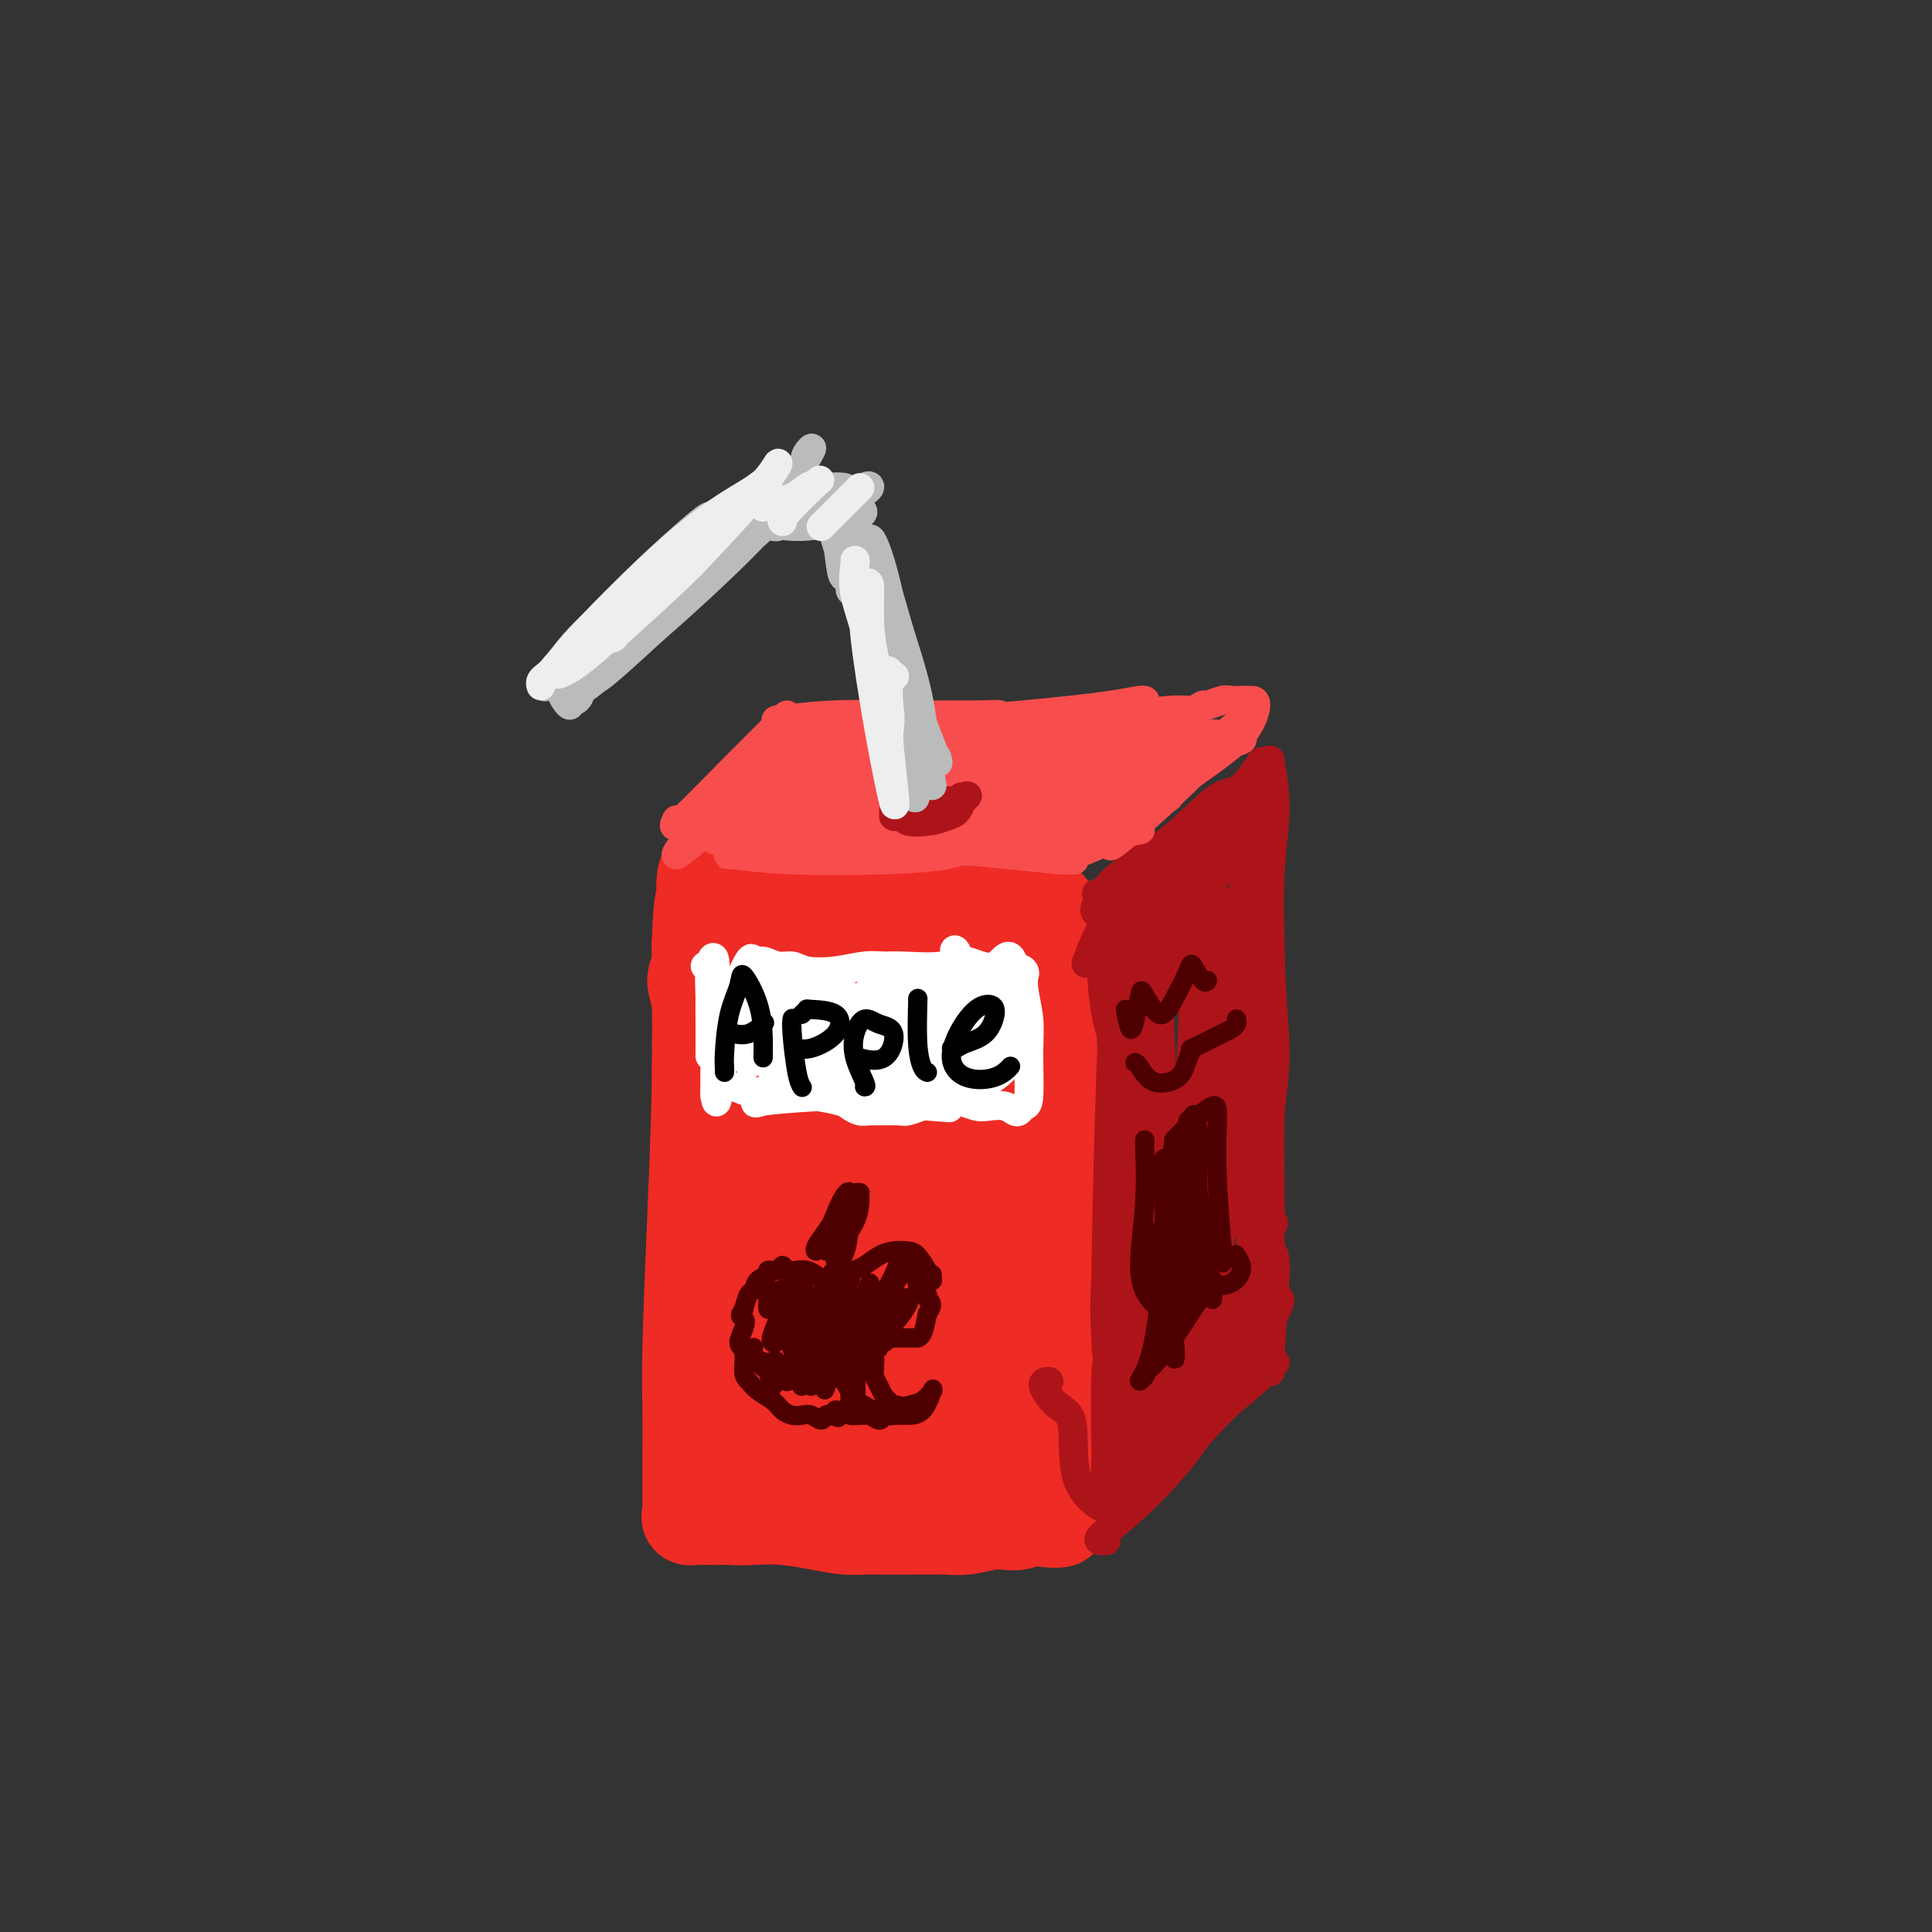 <svg viewBox='0 0 400 400' version='1.1' xmlns='http://www.w3.org/2000/svg' xmlns:xlink='http://www.w3.org/1999/xlink'><rect x="0" y="0" width="400" height="400" fill="#333333" stroke="none"/><g fill='none' stroke='rgb(238,43,36)' stroke-width='20' stroke-linecap='round' stroke-linejoin='round'><path d='M217,188c-0.010,0.038 -0.019,0.075 0,1c0.019,0.925 0.068,2.737 0,6c-0.068,3.263 -0.253,7.975 0,17c0.253,9.025 0.945,22.361 1,33c0.055,10.639 -0.525,18.582 -1,26c-0.475,7.418 -0.845,14.313 -1,19c-0.155,4.687 -0.096,7.168 0,9c0.096,1.832 0.227,3.014 0,4c-0.227,0.986 -0.814,1.774 -1,2c-0.186,0.226 0.027,-0.111 0,0c-0.027,0.111 -0.294,0.669 0,1c0.294,0.331 1.148,0.434 0,0c-1.148,-0.434 -4.297,-1.405 -8,-2c-3.703,-0.595 -7.958,-0.814 -12,-1c-4.042,-0.186 -7.869,-0.339 -12,0c-4.131,0.339 -8.565,1.169 -13,2'/><path d='M170,305c-5.824,0.502 -7.884,0.758 -9,1c-1.116,0.242 -1.289,0.472 -2,1c-0.711,0.528 -1.960,1.356 -3,2c-1.040,0.644 -1.872,1.105 -3,1c-1.128,-0.105 -2.551,-0.775 -3,-1c-0.449,-0.225 0.076,-0.004 0,0c-0.076,0.004 -0.754,-0.208 -1,0c-0.246,0.208 -0.059,0.837 0,1c0.059,0.163 -0.009,-0.140 0,0c0.009,0.140 0.093,0.723 0,1c-0.093,0.277 -0.365,0.250 0,-1c0.365,-1.250 1.368,-3.721 2,-7c0.632,-3.279 0.895,-7.365 1,-13c0.105,-5.635 0.053,-12.817 0,-20'/><path d='M152,270c-0.204,-9.289 -1.715,-13.013 -3,-18c-1.285,-4.987 -2.343,-11.239 -3,-16c-0.657,-4.761 -0.913,-8.031 -1,-11c-0.087,-2.969 -0.005,-5.638 0,-7c0.005,-1.362 -0.065,-1.419 0,-3c0.065,-1.581 0.266,-4.687 0,-7c-0.266,-2.313 -0.999,-3.834 -1,-5c-0.001,-1.166 0.731,-1.976 1,-3c0.269,-1.024 0.076,-2.263 0,-3c-0.076,-0.737 -0.034,-0.974 0,-1c0.034,-0.026 0.062,0.158 0,0c-0.062,-0.158 -0.213,-0.658 0,-1c0.213,-0.342 0.789,-0.525 1,-1c0.211,-0.475 0.057,-1.243 0,-2c-0.057,-0.757 -0.016,-1.502 0,-2c0.016,-0.498 0.008,-0.749 0,-1'/><path d='M146,189c-0.084,-5.599 -0.793,-1.597 -1,5c-0.207,6.597 0.088,15.788 0,26c-0.088,10.212 -0.560,21.444 -1,32c-0.440,10.556 -0.850,20.435 -1,27c-0.150,6.565 -0.040,9.818 0,13c0.040,3.182 0.011,6.295 0,8c-0.011,1.705 -0.003,2.002 0,3c0.003,0.998 0.001,2.697 0,4c-0.001,1.303 0.000,2.209 0,3c-0.000,0.791 -0.002,1.466 0,2c0.002,0.534 0.008,0.928 0,1c-0.008,0.072 -0.030,-0.177 0,0c0.030,0.177 0.111,0.779 0,1c-0.111,0.221 -0.415,0.059 0,0c0.415,-0.059 1.547,-0.017 3,0c1.453,0.017 3.226,0.008 5,0'/><path d='M151,314c2.097,0.167 3.341,0.083 5,0c1.659,-0.083 3.733,-0.166 6,0c2.267,0.166 4.727,0.580 7,1c2.273,0.420 4.360,0.845 6,1c1.640,0.155 2.833,0.041 4,0c1.167,-0.041 2.309,-0.010 4,0c1.691,0.010 3.930,-0.001 6,0c2.070,0.001 3.971,0.014 5,0c1.029,-0.014 1.185,-0.055 2,0c0.815,0.055 2.288,0.207 4,0c1.712,-0.207 3.664,-0.774 5,-1c1.336,-0.226 2.057,-0.113 3,0c0.943,0.113 2.108,0.226 3,0c0.892,-0.226 1.509,-0.792 2,-1c0.491,-0.208 0.854,-0.060 1,0c0.146,0.060 0.073,0.030 0,0'/><path d='M214,314c10.021,0.339 3.572,1.185 1,0c-2.572,-1.185 -1.267,-4.402 -1,-9c0.267,-4.598 -0.503,-10.578 -1,-21c-0.497,-10.422 -0.721,-25.288 -1,-35c-0.279,-9.712 -0.613,-14.271 -1,-19c-0.387,-4.729 -0.827,-9.628 -1,-12c-0.173,-2.372 -0.080,-2.218 0,-2c0.080,0.218 0.146,0.500 -1,10c-1.146,9.500 -3.504,28.219 -5,41c-1.496,12.781 -2.129,19.626 -3,25c-0.871,5.374 -1.978,9.279 -2,9c-0.022,-0.279 1.041,-4.740 2,-14c0.959,-9.260 1.814,-23.317 3,-38c1.186,-14.683 2.704,-29.992 3,-39c0.296,-9.008 -0.630,-11.717 -1,-13c-0.370,-1.283 -0.185,-1.142 0,-1'/><path d='M206,196c0.692,-16.260 -1.078,-4.410 -3,11c-1.922,15.410 -3.995,34.379 -6,49c-2.005,14.621 -3.942,24.895 -5,32c-1.058,7.105 -1.238,11.040 -1,11c0.238,-0.040 0.895,-4.054 2,-13c1.105,-8.946 2.659,-22.825 3,-39c0.341,-16.175 -0.531,-34.648 -1,-45c-0.469,-10.352 -0.536,-12.585 -1,-12c-0.464,0.585 -1.324,3.986 -2,14c-0.676,10.014 -1.168,26.640 -3,44c-1.832,17.360 -5.005,35.453 -7,45c-1.995,9.547 -2.811,10.547 -3,10c-0.189,-0.547 0.248,-2.641 1,-13c0.752,-10.359 1.818,-28.981 2,-43c0.182,-14.019 -0.519,-23.434 -1,-29c-0.481,-5.566 -0.740,-7.283 -1,-9'/><path d='M180,209c0.371,-13.624 0.798,-0.683 0,16c-0.798,16.683 -2.820,37.108 -4,50c-1.180,12.892 -1.517,18.251 -2,22c-0.483,3.749 -1.112,5.888 -1,1c0.112,-4.888 0.966,-16.801 1,-35c0.034,-18.199 -0.750,-42.683 -2,-55c-1.250,-12.317 -2.966,-12.468 -4,-13c-1.034,-0.532 -1.388,-1.446 -2,10c-0.612,11.446 -1.484,35.253 -2,51c-0.516,15.747 -0.676,23.434 -1,30c-0.324,6.566 -0.811,12.011 -1,14c-0.189,1.989 -0.078,0.522 0,-5c0.078,-5.522 0.124,-15.099 0,-28c-0.124,-12.901 -0.418,-29.127 -1,-41c-0.582,-11.873 -1.452,-19.392 -2,-24c-0.548,-4.608 -0.774,-6.304 -1,-8'/><path d='M158,194c-0.530,-16.430 0.144,-4.507 0,-1c-0.144,3.507 -1.107,-1.404 -2,-4c-0.893,-2.596 -1.716,-2.876 -2,-3c-0.284,-0.124 -0.030,-0.091 0,0c0.030,0.091 -0.164,0.240 0,0c0.164,-0.240 0.685,-0.871 1,-1c0.315,-0.129 0.423,0.243 0,0c-0.423,-0.243 -1.376,-1.101 -3,-2c-1.624,-0.899 -3.917,-1.838 -5,-2c-1.083,-0.162 -0.955,0.453 -1,1c-0.045,0.547 -0.264,1.027 0,2c0.264,0.973 1.010,2.440 2,3c0.990,0.560 2.224,0.212 4,0c1.776,-0.212 4.093,-0.288 6,0c1.907,0.288 3.402,0.939 6,1c2.598,0.061 6.299,-0.470 10,-1'/><path d='M174,187c5.135,-0.392 4.972,-1.373 8,-2c3.028,-0.627 9.246,-0.901 13,-1c3.754,-0.099 5.045,-0.023 7,0c1.955,0.023 4.576,-0.009 6,0c1.424,0.009 1.653,0.058 2,0c0.347,-0.058 0.813,-0.222 1,0c0.187,0.222 0.096,0.831 -1,1c-1.096,0.169 -3.198,-0.102 -7,2c-3.802,2.102 -9.306,6.577 -15,9c-5.694,2.423 -11.578,2.793 -17,3c-5.422,0.207 -10.381,0.251 -13,0c-2.619,-0.251 -2.897,-0.798 -3,-1c-0.103,-0.202 -0.029,-0.058 0,0c0.029,0.058 0.015,0.029 0,0'/></g>
<g fill='none' stroke='rgb(173,20,25)' stroke-width='6' stroke-linecap='round' stroke-linejoin='round'><path d='M227,185c0.743,-0.234 1.487,-0.468 2,-1c0.513,-0.532 0.797,-1.361 3,-3c2.203,-1.639 6.325,-4.086 10,-7c3.675,-2.914 6.904,-6.294 9,-8c2.096,-1.706 3.058,-1.739 4,-2c0.942,-0.261 1.863,-0.750 3,-2c1.137,-1.250 2.491,-3.261 3,-4c0.509,-0.739 0.174,-0.204 0,0c-0.174,0.204 -0.185,0.079 0,0c0.185,-0.079 0.568,-0.112 1,0c0.432,0.112 0.914,0.370 1,0c0.086,-0.370 -0.224,-1.367 0,0c0.224,1.367 0.983,5.099 1,9c0.017,3.901 -0.710,7.972 -1,13c-0.290,5.028 -0.145,11.014 0,17'/><path d='M263,197c0.134,8.866 0.968,16.031 1,21c0.032,4.969 -0.737,7.741 -1,13c-0.263,5.259 -0.018,13.003 0,18c0.018,4.997 -0.191,7.247 0,9c0.191,1.753 0.782,3.011 1,4c0.218,0.989 0.062,1.711 0,2c-0.062,0.289 -0.031,0.144 0,0'/><path d='M229,319c-0.413,0.000 -0.825,0.001 -1,0c-0.175,-0.001 -0.111,-0.002 0,0c0.111,0.002 0.269,0.009 0,0c-0.269,-0.009 -0.965,-0.032 0,-1c0.965,-0.968 3.589,-2.880 7,-6c3.411,-3.120 7.607,-7.449 11,-12c3.393,-4.551 5.981,-9.324 8,-12c2.019,-2.676 3.469,-3.253 5,-4c1.531,-0.747 3.143,-1.663 4,-2c0.857,-0.337 0.959,-0.096 1,0c0.041,0.096 0.020,0.048 0,0'/><path d='M263,260c0.536,-0.536 1.071,-1.071 1,3c-0.071,4.071 -0.750,12.750 -1,17c-0.250,4.250 -0.071,4.071 0,4c0.071,-0.071 0.036,-0.036 0,0'/><path d='M237,266c-0.123,-0.305 -0.247,-0.610 0,-1c0.247,-0.390 0.864,-0.864 1,0c0.136,0.864 -0.209,3.067 -1,10c-0.791,6.933 -2.030,18.595 -3,26c-0.970,7.405 -1.673,10.553 -2,12c-0.327,1.447 -0.280,1.194 0,-2c0.280,-3.194 0.792,-9.330 1,-16c0.208,-6.670 0.110,-13.873 0,-20c-0.110,-6.127 -0.233,-11.176 0,-12c0.233,-0.824 0.822,2.577 1,7c0.178,4.423 -0.054,9.868 0,17c0.054,7.132 0.396,15.950 0,21c-0.396,5.050 -1.529,6.333 -2,3c-0.471,-3.333 -0.281,-11.282 0,-18c0.281,-6.718 0.652,-12.205 1,-15c0.348,-2.795 0.674,-2.897 1,-3'/><path d='M234,275c0.257,-3.277 -0.102,6.530 -1,15c-0.898,8.470 -2.335,15.603 -3,19c-0.665,3.397 -0.557,3.057 0,0c0.557,-3.057 1.562,-8.833 2,-16c0.438,-7.167 0.310,-15.727 0,-21c-0.310,-5.273 -0.801,-7.260 -1,-5c-0.199,2.260 -0.106,8.768 0,15c0.106,6.232 0.225,12.190 0,17c-0.225,4.810 -0.792,8.473 -1,11c-0.208,2.527 -0.055,3.918 0,2c0.055,-1.918 0.011,-7.145 0,-12c-0.011,-4.855 0.011,-9.340 0,-13c-0.011,-3.660 -0.054,-6.497 0,-8c0.054,-1.503 0.207,-1.674 0,-1c-0.207,0.674 -0.773,2.193 -1,6c-0.227,3.807 -0.113,9.904 0,16'/><path d='M229,300c-0.173,5.339 -0.107,8.187 0,10c0.107,1.813 0.255,2.591 -1,2c-1.255,-0.591 -3.912,-2.551 -5,-6c-1.088,-3.449 -0.606,-8.388 -1,-11c-0.394,-2.612 -1.662,-2.896 -3,-4c-1.338,-1.104 -2.745,-3.028 -3,-4c-0.255,-0.972 0.641,-0.992 1,-1c0.359,-0.008 0.179,-0.004 0,0'/><path d='M232,307c0.160,0.303 0.320,0.605 1,0c0.680,-0.605 1.880,-2.118 4,-4c2.120,-1.882 5.159,-4.135 8,-7c2.841,-2.865 5.483,-6.344 7,-8c1.517,-1.656 1.908,-1.489 2,-1c0.092,0.489 -0.114,1.301 -1,3c-0.886,1.699 -2.452,4.284 -4,6c-1.548,1.716 -3.077,2.562 -4,3c-0.923,0.438 -1.238,0.468 -1,0c0.238,-0.468 1.031,-1.435 3,-3c1.969,-1.565 5.115,-3.729 8,-6c2.885,-2.271 5.507,-4.650 7,-6c1.493,-1.350 1.855,-1.671 1,-1c-0.855,0.671 -2.928,2.336 -5,4'/><path d='M258,287c-2.313,2.137 -6.097,5.981 -8,8c-1.903,2.019 -1.925,2.214 -2,2c-0.075,-0.214 -0.203,-0.836 2,-4c2.203,-3.164 6.739,-8.870 10,-14c3.261,-5.130 5.248,-9.683 5,-10c-0.248,-0.317 -2.732,3.602 -6,8c-3.268,4.398 -7.319,9.277 -11,14c-3.681,4.723 -6.991,9.292 -8,11c-1.009,1.708 0.282,0.555 3,-3c2.718,-3.555 6.864,-9.511 10,-15c3.136,-5.489 5.264,-10.509 7,-14c1.736,-3.491 3.081,-5.452 2,-4c-1.081,1.452 -4.589,6.317 -9,12c-4.411,5.683 -9.726,12.184 -13,16c-3.274,3.816 -4.507,4.947 -4,4c0.507,-0.947 2.753,-3.974 5,-7'/><path d='M241,291c2.985,-5.056 7.947,-14.197 12,-21c4.053,-6.803 7.196,-11.267 9,-14c1.804,-2.733 2.268,-3.735 1,-2c-1.268,1.735 -4.269,6.207 -8,12c-3.731,5.793 -8.194,12.909 -12,18c-3.806,5.091 -6.956,8.158 -7,7c-0.044,-1.158 3.017,-6.541 6,-13c2.983,-6.459 5.888,-13.992 9,-20c3.112,-6.008 6.429,-10.490 8,-13c1.571,-2.510 1.394,-3.050 0,-1c-1.394,2.050 -4.005,6.688 -8,14c-3.995,7.312 -9.374,17.296 -12,22c-2.626,4.704 -2.498,4.127 -2,3c0.498,-1.127 1.365,-2.803 4,-10c2.635,-7.197 7.039,-19.913 10,-28c2.961,-8.087 4.481,-11.543 6,-15'/><path d='M257,230c3.188,-8.387 1.159,-2.853 -1,3c-2.159,5.853 -4.449,12.027 -8,19c-3.551,6.973 -8.362,14.744 -11,19c-2.638,4.256 -3.102,4.995 -2,0c1.102,-4.995 3.769,-15.724 6,-25c2.231,-9.276 4.025,-17.100 5,-23c0.975,-5.900 1.131,-9.877 1,-7c-0.131,2.877 -0.550,12.606 -2,22c-1.450,9.394 -3.932,18.451 -6,25c-2.068,6.549 -3.722,10.589 -4,10c-0.278,-0.589 0.820,-5.806 2,-12c1.180,-6.194 2.440,-13.364 3,-23c0.560,-9.636 0.418,-21.737 0,-28c-0.418,-6.263 -1.113,-6.686 -2,-4c-0.887,2.686 -1.968,8.482 -3,17c-1.032,8.518 -2.016,19.759 -3,31'/><path d='M232,254c-1.058,11.401 -0.702,15.903 0,17c0.702,1.097 1.751,-1.212 2,-8c0.249,-6.788 -0.302,-18.056 -1,-28c-0.698,-9.944 -1.543,-18.564 -2,-25c-0.457,-6.436 -0.525,-10.687 0,-11c0.525,-0.313 1.643,3.312 2,9c0.357,5.688 -0.049,13.438 -1,24c-0.951,10.562 -2.448,23.937 -3,32c-0.552,8.063 -0.158,10.815 0,13c0.158,2.185 0.081,3.804 0,2c-0.081,-1.804 -0.167,-7.030 0,-18c0.167,-10.970 0.586,-27.685 1,-39c0.414,-11.315 0.822,-17.229 1,-21c0.178,-3.771 0.125,-5.400 0,-5c-0.125,0.400 -0.321,2.829 0,8c0.321,5.171 1.161,13.086 2,21'/><path d='M233,225c0.438,12.947 0.533,30.814 0,41c-0.533,10.186 -1.694,12.690 -2,9c-0.306,-3.690 0.241,-13.573 1,-26c0.759,-12.427 1.728,-27.399 2,-38c0.272,-10.601 -0.154,-16.833 0,-19c0.154,-2.167 0.888,-0.271 1,2c0.112,2.271 -0.399,4.915 0,11c0.399,6.085 1.710,15.610 2,21c0.290,5.390 -0.439,6.644 0,3c0.439,-3.644 2.045,-12.186 3,-20c0.955,-7.814 1.259,-14.900 2,-19c0.741,-4.100 1.920,-5.215 3,-2c1.080,3.215 2.063,10.759 2,21c-0.063,10.241 -1.171,23.180 -2,31c-0.829,7.820 -1.380,10.520 -1,8c0.380,-2.520 1.690,-10.260 3,-18'/><path d='M247,230c1.116,-9.880 2.407,-25.578 3,-35c0.593,-9.422 0.488,-12.566 1,-11c0.512,1.566 1.639,7.843 2,17c0.361,9.157 -0.046,21.194 -1,33c-0.954,11.806 -2.457,23.381 -3,30c-0.543,6.619 -0.126,8.283 1,5c1.126,-3.283 2.960,-11.512 4,-25c1.040,-13.488 1.287,-32.236 1,-43c-0.287,-10.764 -1.106,-13.546 -1,-14c0.106,-0.454 1.138,1.418 2,7c0.862,5.582 1.553,14.872 2,28c0.447,13.128 0.650,30.092 1,38c0.350,7.908 0.846,6.759 1,3c0.154,-3.759 -0.036,-10.127 0,-23c0.036,-12.873 0.296,-32.249 0,-43c-0.296,-10.751 -1.148,-12.875 -2,-15'/><path d='M258,182c0.260,-11.364 1.909,0.727 3,11c1.091,10.273 1.625,18.728 1,27c-0.625,8.272 -2.407,16.360 -4,19c-1.593,2.640 -2.995,-0.167 -3,-9c-0.005,-8.833 1.388,-23.691 2,-34c0.612,-10.309 0.443,-16.068 1,-20c0.557,-3.932 1.842,-6.038 2,-7c0.158,-0.962 -0.810,-0.782 -1,-1c-0.190,-0.218 0.397,-0.836 -1,2c-1.397,2.836 -4.778,9.125 -7,13c-2.222,3.875 -3.284,5.335 -4,6c-0.716,0.665 -1.087,0.535 0,-2c1.087,-2.535 3.632,-7.473 6,-12c2.368,-4.527 4.561,-8.642 6,-11c1.439,-2.358 2.126,-2.959 1,-2c-1.126,0.959 -4.063,3.480 -7,6'/><path d='M253,168c-3.219,4.273 -8.266,12.957 -12,19c-3.734,6.043 -6.155,9.447 -7,11c-0.845,1.553 -0.113,1.257 2,-1c2.113,-2.257 5.606,-6.474 9,-11c3.394,-4.526 6.688,-9.362 8,-12c1.312,-2.638 0.643,-3.080 -1,-2c-1.643,1.080 -4.260,3.681 -8,7c-3.740,3.319 -8.602,7.357 -11,10c-2.398,2.643 -2.330,3.890 -2,4c0.330,0.110 0.923,-0.919 4,-4c3.077,-3.081 8.640,-8.214 11,-10c2.360,-1.786 1.519,-0.224 -1,1c-2.519,1.224 -6.716,2.112 -10,3c-3.284,0.888 -5.653,1.778 -7,3c-1.347,1.222 -1.670,2.778 -1,3c0.670,0.222 2.335,-0.889 4,-2'/><path d='M231,187c1.664,-1.975 3.826,-5.912 5,-8c1.174,-2.088 1.362,-2.328 1,-2c-0.362,0.328 -1.272,1.223 -3,4c-1.728,2.777 -4.274,7.435 -6,11c-1.726,3.565 -2.633,6.037 -3,7c-0.367,0.963 -0.195,0.416 1,-1c1.195,-1.416 3.413,-3.703 5,-3c1.587,0.703 2.542,4.395 3,8c0.458,3.605 0.420,7.124 0,8c-0.420,0.876 -1.222,-0.892 -2,-4c-0.778,-3.108 -1.533,-7.558 -2,-11c-0.467,-3.442 -0.647,-5.878 -1,-6c-0.353,-0.122 -0.878,2.070 -1,6c-0.122,3.930 0.159,9.596 1,14c0.841,4.404 2.240,7.544 3,8c0.760,0.456 0.880,-1.772 1,-4'/><path d='M233,214c0.156,-1.067 0.044,-1.733 0,-2c-0.044,-0.267 -0.022,-0.133 0,0'/></g>
<g fill='none' stroke='rgb(248,77,77)' stroke-width='6' stroke-linecap='round' stroke-linejoin='round'><path d='M142,169c-0.298,0.403 -0.595,0.806 -1,1c-0.405,0.194 -0.916,0.180 -1,0c-0.084,-0.180 0.259,-0.527 0,0c-0.259,0.527 -1.122,1.929 1,0c2.122,-1.929 7.228,-7.188 11,-11c3.772,-3.812 6.211,-6.178 8,-8c1.789,-1.822 2.929,-3.100 3,-3c0.071,0.100 -0.928,1.580 -3,4c-2.072,2.420 -5.218,5.782 -8,9c-2.782,3.218 -5.201,6.294 -7,8c-1.799,1.706 -2.977,2.043 -1,0c1.977,-2.043 7.110,-6.467 11,-10c3.890,-3.533 6.538,-6.174 9,-8c2.462,-1.826 4.740,-2.838 4,-2c-0.740,0.838 -4.497,3.525 -8,7c-3.503,3.475 -6.751,7.737 -10,12'/><path d='M150,168c-2.800,3.178 -0.800,1.622 0,1c0.800,-0.622 0.400,-0.311 0,0'/><path d='M161,149c-0.414,0.113 -0.829,0.227 1,0c1.829,-0.227 5.901,-0.794 11,-1c5.099,-0.206 11.225,-0.053 17,0c5.775,0.053 11.201,0.004 14,0c2.799,-0.004 2.973,0.037 3,0c0.027,-0.037 -0.091,-0.152 -4,0c-3.909,0.152 -11.607,0.571 -17,1c-5.393,0.429 -8.479,0.869 -10,1c-1.521,0.131 -1.477,-0.047 0,0c1.477,0.047 4.387,0.321 11,0c6.613,-0.321 16.929,-1.235 25,-2c8.071,-0.765 13.898,-1.382 18,-2c4.102,-0.618 6.481,-1.238 7,-1c0.519,0.238 -0.822,1.333 -2,2c-1.178,0.667 -2.194,0.905 -3,1c-0.806,0.095 -1.403,0.048 -2,0'/><path d='M230,148c-0.666,0.529 1.167,0.353 4,0c2.833,-0.353 6.664,-0.883 9,-1c2.336,-0.117 3.178,0.179 4,0c0.822,-0.179 1.624,-0.833 2,-1c0.376,-0.167 0.325,0.151 1,0c0.675,-0.151 2.075,-0.773 3,-1c0.925,-0.227 1.375,-0.061 2,0c0.625,0.061 1.426,0.016 2,0c0.574,-0.016 0.921,-0.004 1,0c0.079,0.004 -0.109,-0.001 0,0c0.109,0.001 0.517,0.007 1,0c0.483,-0.007 1.041,-0.027 1,1c-0.041,1.027 -0.681,3.100 -2,5c-1.319,1.900 -3.317,3.627 -8,7c-4.683,3.373 -12.052,8.392 -16,11c-3.948,2.608 -4.474,2.804 -5,3'/><path d='M229,172c-3.279,2.519 -0.975,1.817 2,0c2.975,-1.817 6.621,-4.750 10,-8c3.379,-3.250 6.490,-6.816 9,-9c2.510,-2.184 4.417,-2.986 4,-2c-0.417,0.986 -3.159,3.760 -7,7c-3.841,3.240 -8.783,6.947 -13,10c-4.217,3.053 -7.711,5.452 -7,5c0.711,-0.452 5.626,-3.755 10,-7c4.374,-3.245 8.208,-6.431 11,-9c2.792,-2.569 4.541,-4.519 4,-4c-0.541,0.519 -3.372,3.509 -7,7c-3.628,3.491 -8.052,7.482 -11,10c-2.948,2.518 -4.419,3.561 -4,3c0.419,-0.561 2.728,-2.728 6,-6c3.272,-3.272 7.506,-7.649 11,-11c3.494,-3.351 6.247,-5.675 9,-8'/><path d='M256,150c4.298,-3.707 0.541,-0.474 -3,3c-3.541,3.474 -6.868,7.190 -11,11c-4.132,3.810 -9.069,7.715 -13,10c-3.931,2.285 -6.855,2.951 -8,3c-1.145,0.049 -0.513,-0.520 0,-1c0.513,-0.480 0.905,-0.872 1,-1c0.095,-0.128 -0.107,0.007 0,0c0.107,-0.007 0.522,-0.157 0,0c-0.522,0.157 -1.982,0.622 -4,1c-2.018,0.378 -4.592,0.668 -9,0c-4.408,-0.668 -10.648,-2.294 -15,-3c-4.352,-0.706 -6.815,-0.490 -7,0c-0.185,0.490 1.909,1.255 6,2c4.091,0.745 10.178,1.470 16,2c5.822,0.530 11.378,0.866 13,1c1.622,0.134 -0.689,0.067 -3,0'/><path d='M219,178c-3.073,-0.287 -9.257,-1.005 -17,-2c-7.743,-0.995 -17.046,-2.265 -24,-3c-6.954,-0.735 -11.557,-0.933 -14,-1c-2.443,-0.067 -2.724,-0.004 -1,0c1.724,0.004 5.452,-0.052 10,0c4.548,0.052 9.916,0.212 17,0c7.084,-0.212 15.883,-0.795 18,-1c2.117,-0.205 -2.447,-0.033 -9,0c-6.553,0.033 -15.094,-0.073 -22,0c-6.906,0.073 -12.177,0.325 -17,1c-4.823,0.675 -9.198,1.774 -11,2c-1.802,0.226 -1.030,-0.420 4,-1c5.030,-0.580 14.317,-1.094 23,-2c8.683,-0.906 16.761,-2.206 22,-3c5.239,-0.794 7.640,-1.084 5,-1c-2.640,0.084 -10.320,0.542 -18,1'/><path d='M185,168c-7.704,0.778 -17.964,2.223 -24,3c-6.036,0.777 -7.848,0.887 -9,1c-1.152,0.113 -1.643,0.230 2,0c3.643,-0.230 11.420,-0.807 19,-1c7.580,-0.193 14.964,-0.003 20,1c5.036,1.003 7.723,2.818 6,4c-1.723,1.182 -7.856,1.729 -15,2c-7.144,0.271 -15.299,0.265 -21,0c-5.701,-0.265 -8.950,-0.790 -11,-1c-2.050,-0.210 -2.902,-0.106 1,0c3.902,0.106 12.559,0.213 22,0c9.441,-0.213 19.668,-0.748 27,-1c7.332,-0.252 11.769,-0.222 11,0c-0.769,0.222 -6.746,0.637 -17,0c-10.254,-0.637 -24.787,-2.325 -32,-3c-7.213,-0.675 -7.107,-0.338 -7,0'/><path d='M157,173c-8.554,-0.306 -1.939,0.430 8,1c9.939,0.570 23.203,0.976 34,1c10.797,0.024 19.126,-0.333 25,-1c5.874,-0.667 9.292,-1.642 11,-2c1.708,-0.358 1.707,-0.097 -2,0c-3.707,0.097 -11.120,0.032 -20,0c-8.880,-0.032 -19.226,-0.030 -24,0c-4.774,0.030 -3.975,0.090 -1,0c2.975,-0.090 8.125,-0.329 16,-1c7.875,-0.671 18.476,-1.773 26,-3c7.524,-1.227 11.972,-2.580 12,-3c0.028,-0.420 -4.366,0.092 -15,1c-10.634,0.908 -27.510,2.213 -37,3c-9.490,0.787 -11.593,1.058 -13,1c-1.407,-0.058 -2.116,-0.445 3,-1c5.116,-0.555 16.058,-1.277 27,-2'/><path d='M207,167c11.935,-1.974 26.773,-5.408 34,-7c7.227,-1.592 6.842,-1.343 6,-1c-0.842,0.343 -2.141,0.781 -10,2c-7.859,1.219 -22.279,3.218 -35,5c-12.721,1.782 -23.744,3.348 -32,4c-8.256,0.652 -13.745,0.391 -15,0c-1.255,-0.391 1.726,-0.913 8,-1c6.274,-0.087 15.842,0.259 30,-1c14.158,-1.259 32.904,-4.125 43,-6c10.096,-1.875 11.540,-2.758 12,-3c0.460,-0.242 -0.063,0.159 -6,1c-5.937,0.841 -17.287,2.123 -30,3c-12.713,0.877 -26.789,1.348 -36,2c-9.211,0.652 -13.557,1.483 -15,2c-1.443,0.517 0.016,0.719 7,0c6.984,-0.719 19.492,-2.360 32,-4'/><path d='M200,163c14.609,-2.000 31.632,-4.999 42,-7c10.368,-2.001 14.079,-3.003 15,-3c0.921,0.003 -0.950,1.012 -10,2c-9.050,0.988 -25.280,1.956 -39,3c-13.720,1.044 -24.928,2.166 -33,3c-8.072,0.834 -13.006,1.381 -16,2c-2.994,0.619 -4.049,1.310 2,1c6.049,-0.310 19.201,-1.620 34,-3c14.799,-1.380 31.246,-2.830 41,-4c9.754,-1.170 12.814,-2.062 13,-2c0.186,0.062 -2.504,1.076 -10,2c-7.496,0.924 -19.799,1.756 -33,2c-13.201,0.244 -27.301,-0.099 -35,0c-7.699,0.099 -8.996,0.642 -9,1c-0.004,0.358 1.285,0.531 10,0c8.715,-0.531 24.858,-1.765 41,-3'/><path d='M213,157c14.520,-1.101 25.321,-2.354 30,-3c4.679,-0.646 3.238,-0.684 -2,-1c-5.238,-0.316 -14.271,-0.910 -26,-1c-11.729,-0.090 -26.152,0.326 -35,1c-8.848,0.674 -12.120,1.608 -13,2c-0.880,0.392 0.632,0.243 6,0c5.368,-0.243 14.590,-0.578 27,-1c12.410,-0.422 28.006,-0.929 37,-1c8.994,-0.071 11.386,0.295 13,0c1.614,-0.295 2.451,-1.251 -5,-2c-7.451,-0.749 -23.188,-1.289 -36,-1c-12.812,0.289 -22.698,1.409 -29,2c-6.302,0.591 -9.019,0.653 -10,1c-0.981,0.347 -0.226,0.978 9,1c9.226,0.022 26.922,-0.565 39,-1c12.078,-0.435 18.539,-0.717 25,-1'/><path d='M243,152c12.674,-0.152 7.861,-0.032 6,0c-1.861,0.032 -0.768,-0.024 -1,0c-0.232,0.024 -1.790,0.129 -2,0c-0.210,-0.129 0.928,-0.490 0,0c-0.928,0.490 -3.922,1.833 -9,3c-5.078,1.167 -12.240,2.159 -25,4c-12.760,1.841 -31.118,4.531 -41,6c-9.882,1.469 -11.289,1.717 -13,2c-1.711,0.283 -3.728,0.600 -6,1c-2.272,0.400 -4.799,0.881 -6,1c-1.201,0.119 -1.075,-0.126 -1,0c0.075,0.126 0.100,0.622 0,1c-0.100,0.378 -0.326,0.637 0,1c0.326,0.363 1.203,0.828 2,1c0.797,0.172 1.513,0.049 2,0c0.487,-0.049 0.743,-0.025 1,0'/><path d='M150,172c0.485,0.480 -0.304,0.180 -1,0c-0.696,-0.180 -1.300,-0.242 -2,0c-0.700,0.242 -1.497,0.786 -3,2c-1.503,1.214 -3.712,3.096 -4,3c-0.288,-0.096 1.346,-2.170 2,-3c0.654,-0.830 0.327,-0.415 0,0'/></g>
<g fill='none' stroke='rgb(173,20,25)' stroke-width='6' stroke-linecap='round' stroke-linejoin='round'><path d='M185,168c0.922,0.283 1.845,0.567 3,1c1.155,0.433 2.543,1.016 4,1c1.457,-0.016 2.982,-0.631 4,-1c1.018,-0.369 1.529,-0.494 2,-1c0.471,-0.506 0.904,-1.394 1,-2c0.096,-0.606 -0.143,-0.929 0,-1c0.143,-0.071 0.669,0.112 1,0c0.331,-0.112 0.467,-0.517 0,0c-0.467,0.517 -1.537,1.956 -3,3c-1.463,1.044 -3.320,1.691 -5,2c-1.680,0.309 -3.182,0.279 -4,0c-0.818,-0.279 -0.951,-0.806 -1,-1c-0.049,-0.194 -0.014,-0.055 0,0c0.014,0.055 0.007,0.028 0,0'/><path d='M187,169c-1.735,0.254 -0.073,-0.611 1,-1c1.073,-0.389 1.555,-0.302 1,0c-0.555,0.302 -2.148,0.820 -3,1c-0.852,0.180 -0.963,0.023 -1,0c-0.037,-0.023 0.000,0.086 1,0c1.000,-0.086 2.961,-0.369 5,-1c2.039,-0.631 4.154,-1.609 5,-2c0.846,-0.391 0.423,-0.196 0,0'/></g>
<g fill='none' stroke='rgb(186,187,187)' stroke-width='6' stroke-linecap='round' stroke-linejoin='round'><path d='M185,164c0.316,-0.102 0.632,-0.205 1,-1c0.368,-0.795 0.787,-2.283 0,-5c-0.787,-2.717 -2.781,-6.664 -4,-12c-1.219,-5.336 -1.665,-12.062 -2,-16c-0.335,-3.938 -0.561,-5.087 0,-4c0.561,1.087 1.907,4.410 3,9c1.093,4.590 1.932,10.445 3,16c1.068,5.555 2.365,10.808 3,13c0.635,2.192 0.609,1.322 0,-2c-0.609,-3.322 -1.800,-9.095 -3,-15c-1.200,-5.905 -2.410,-11.941 -3,-17c-0.590,-5.059 -0.560,-9.139 0,-9c0.560,0.139 1.651,4.499 3,9c1.349,4.501 2.957,9.143 4,14c1.043,4.857 1.522,9.928 2,15'/><path d='M192,159c1.569,6.384 0.991,3.345 0,-1c-0.991,-4.345 -2.396,-9.995 -4,-16c-1.604,-6.005 -3.408,-12.365 -5,-18c-1.592,-5.635 -2.973,-10.545 -3,-12c-0.027,-1.455 1.298,0.546 3,7c1.702,6.454 3.780,17.360 5,24c1.220,6.640 1.583,9.014 2,12c0.417,2.986 0.890,6.582 1,6c0.110,-0.582 -0.141,-5.344 -1,-11c-0.859,-5.656 -2.325,-12.206 -4,-18c-1.675,-5.794 -3.559,-10.832 -4,-11c-0.441,-0.168 0.562,4.532 3,12c2.438,7.468 6.310,17.703 8,22c1.690,4.297 1.197,2.656 1,2c-0.197,-0.656 -0.099,-0.328 0,0'/><path d='M174,113c0.306,0.090 0.613,0.180 1,1c0.387,0.820 0.856,2.368 1,4c0.144,1.632 -0.035,3.346 0,4c0.035,0.654 0.286,0.247 0,-1c-0.286,-1.247 -1.107,-3.334 -2,-6c-0.893,-2.666 -1.858,-5.912 -2,-7c-0.142,-1.088 0.538,-0.019 1,2c0.462,2.019 0.704,4.989 1,7c0.296,2.011 0.645,3.063 1,2c0.355,-1.063 0.715,-4.240 1,-7c0.285,-2.760 0.496,-5.101 1,-7c0.504,-1.899 1.301,-3.354 2,-4c0.699,-0.646 1.301,-0.482 1,0c-0.301,0.482 -1.504,1.284 -4,2c-2.496,0.716 -6.285,1.348 -9,2c-2.715,0.652 -4.358,1.326 -6,2'/><path d='M161,107c-3.169,1.178 -2.093,1.123 -2,1c0.093,-0.123 -0.798,-0.313 0,0c0.798,0.313 3.285,1.131 7,1c3.715,-0.131 8.656,-1.210 11,-2c2.344,-0.790 2.090,-1.291 0,-2c-2.090,-0.709 -6.014,-1.626 -9,-2c-2.986,-0.374 -5.032,-0.206 -6,0c-0.968,0.206 -0.858,0.450 1,0c1.858,-0.450 5.465,-1.595 8,-2c2.535,-0.405 3.996,-0.070 4,0c0.004,0.070 -1.451,-0.125 -4,1c-2.549,1.125 -6.191,3.569 -8,5c-1.809,1.431 -1.786,1.847 -2,2c-0.214,0.153 -0.666,0.041 -1,0c-0.334,-0.041 -0.552,-0.011 0,-1c0.552,-0.989 1.872,-2.997 3,-5c1.128,-2.003 2.064,-4.002 3,-6'/><path d='M166,97c0.900,-2.406 0.649,-2.421 1,-3c0.351,-0.579 1.306,-1.720 1,-1c-0.306,0.720 -1.871,3.303 -3,5c-1.129,1.697 -1.823,2.508 -2,3c-0.177,0.492 0.163,0.664 0,0c-0.163,-0.664 -0.829,-2.163 -1,-3c-0.171,-0.837 0.154,-1.012 0,-1c-0.154,0.012 -0.785,0.211 -2,2c-1.215,1.789 -3.013,5.167 -4,7c-0.987,1.833 -1.161,2.120 -1,2c0.161,-0.120 0.657,-0.646 1,-1c0.343,-0.354 0.531,-0.537 1,-1c0.469,-0.463 1.218,-1.207 2,-2c0.782,-0.793 1.595,-1.637 2,-2c0.405,-0.363 0.401,-0.247 0,0c-0.401,0.247 -1.201,0.623 -2,1'/><path d='M159,103c-1.121,0.728 -5.422,4.049 -8,6c-2.578,1.951 -3.433,2.533 -4,3c-0.567,0.467 -0.847,0.818 -1,1c-0.153,0.182 -0.181,0.193 0,0c0.181,-0.193 0.570,-0.592 1,-1c0.430,-0.408 0.902,-0.825 1,-1c0.098,-0.175 -0.178,-0.106 0,0c0.178,0.106 0.809,0.251 1,0c0.191,-0.251 -0.060,-0.898 0,-1c0.060,-0.102 0.429,0.339 1,0c0.571,-0.339 1.344,-1.460 2,-2c0.656,-0.540 1.195,-0.501 2,-1c0.805,-0.499 1.876,-1.536 0,0c-1.876,1.536 -6.697,5.644 -11,10c-4.303,4.356 -8.086,8.959 -11,12c-2.914,3.041 -4.957,4.521 -7,6'/><path d='M125,135c-5.643,5.285 -2.751,2.498 0,0c2.751,-2.498 5.361,-4.708 9,-8c3.639,-3.292 8.306,-7.667 12,-11c3.694,-3.333 6.413,-5.623 8,-7c1.587,-1.377 2.041,-1.841 1,-1c-1.041,0.841 -3.576,2.988 -8,7c-4.424,4.012 -10.738,9.891 -15,14c-4.262,4.109 -6.473,6.450 -8,8c-1.527,1.550 -2.371,2.311 -1,1c1.371,-1.311 4.958,-4.692 9,-8c4.042,-3.308 8.541,-6.542 13,-10c4.459,-3.458 8.880,-7.139 11,-9c2.120,-1.861 1.939,-1.901 1,-1c-0.939,0.901 -2.638,2.743 -6,6c-3.362,3.257 -8.389,7.931 -13,12c-4.611,4.069 -8.805,7.535 -13,11'/><path d='M125,139c-5.311,4.807 -3.089,2.825 -2,2c1.089,-0.825 1.044,-0.495 5,-4c3.956,-3.505 11.911,-10.847 17,-16c5.089,-5.153 7.311,-8.117 9,-10c1.689,-1.883 2.846,-2.684 1,-1c-1.846,1.684 -6.694,5.854 -11,10c-4.306,4.146 -8.068,8.269 -12,12c-3.932,3.731 -8.033,7.070 -10,9c-1.967,1.930 -1.799,2.449 -2,3c-0.201,0.551 -0.771,1.133 -1,1c-0.229,-0.133 -0.117,-0.980 0,-1c0.117,-0.020 0.238,0.787 0,1c-0.238,0.213 -0.837,-0.170 -1,0c-0.163,0.170 0.110,0.892 0,1c-0.110,0.108 -0.603,-0.398 -1,-1c-0.397,-0.602 -0.699,-1.301 -1,-2'/><path d='M116,143c-0.246,-0.627 0.140,-0.694 0,-1c-0.140,-0.306 -0.807,-0.850 -1,-1c-0.193,-0.150 0.089,0.096 0,0c-0.089,-0.096 -0.550,-0.532 0,-2c0.550,-1.468 2.110,-3.966 5,-7c2.890,-3.034 7.109,-6.604 12,-11c4.891,-4.396 10.452,-9.619 13,-12c2.548,-2.381 2.083,-1.919 2,-2c-0.083,-0.081 0.217,-0.706 -3,2c-3.217,2.706 -9.951,8.742 -15,14c-5.049,5.258 -8.411,9.738 -11,13c-2.589,3.262 -4.404,5.308 -5,6c-0.596,0.692 0.026,0.031 3,-3c2.974,-3.031 8.301,-8.431 14,-14c5.699,-5.569 11.771,-11.305 16,-15c4.229,-3.695 6.614,-5.347 9,-7'/><path d='M155,103c6.354,-5.963 1.239,-1.372 -3,2c-4.239,3.372 -7.603,5.523 -12,10c-4.397,4.477 -9.828,11.279 -12,14c-2.172,2.721 -1.086,1.360 0,0'/></g>
<g fill='none' stroke='rgb(238,238,238)' stroke-width='6' stroke-linecap='round' stroke-linejoin='round'><path d='M112,142c-0.083,-0.331 -0.167,-0.662 0,-1c0.167,-0.338 0.584,-0.682 1,-1c0.416,-0.318 0.831,-0.610 2,-2c1.169,-1.390 3.093,-3.877 8,-9c4.907,-5.123 12.798,-12.883 19,-18c6.202,-5.117 10.714,-7.591 13,-9c2.286,-1.409 2.346,-1.754 3,-2c0.654,-0.246 1.902,-0.395 0,1c-1.902,1.395 -6.953,4.333 -11,7c-4.047,2.667 -7.090,5.064 -12,10c-4.910,4.936 -11.689,12.410 -15,16c-3.311,3.590 -3.156,3.295 -3,3'/><path d='M115,138c0.844,-0.422 1.688,-0.845 2,-1c0.312,-0.155 0.091,-0.044 2,-2c1.909,-1.956 5.946,-5.979 10,-10c4.054,-4.021 8.125,-8.040 13,-12c4.875,-3.960 10.554,-7.863 14,-11c3.446,-3.137 4.658,-5.510 5,-6c0.342,-0.490 -0.186,0.901 -2,3c-1.814,2.099 -4.914,4.906 -11,11c-6.086,6.094 -15.159,15.477 -21,21c-5.841,5.523 -8.450,7.187 -10,8c-1.550,0.813 -2.042,0.776 -1,0c1.042,-0.776 3.619,-2.291 7,-5c3.381,-2.709 7.566,-6.613 13,-12c5.434,-5.387 12.117,-12.258 16,-16c3.883,-3.742 4.967,-4.355 3,-2c-1.967,2.355 -6.983,7.677 -12,13'/><path d='M143,117c-4.905,4.833 -11.167,10.417 -14,13c-2.833,2.583 -2.238,2.167 -2,2c0.238,-0.167 0.119,-0.083 0,0'/><path d='M158,105c0.422,-0.424 0.843,-0.848 1,-1c0.157,-0.152 0.048,-0.034 0,0c-0.048,0.034 -0.035,-0.018 0,0c0.035,0.018 0.092,0.104 1,0c0.908,-0.104 2.666,-0.400 4,-1c1.334,-0.600 2.242,-1.506 3,-2c0.758,-0.494 1.366,-0.577 2,-1c0.634,-0.423 1.294,-1.185 0,0c-1.294,1.185 -4.543,4.318 -6,6c-1.457,1.682 -1.123,1.914 -1,2c0.123,0.086 0.035,0.024 0,0c-0.035,-0.024 -0.018,-0.012 0,0'/><path d='M178,101c0.083,-0.083 0.167,-0.167 -1,1c-1.167,1.167 -3.583,3.583 -5,5c-1.417,1.417 -1.833,1.833 -2,2c-0.167,0.167 -0.083,0.083 0,0'/><path d='M177,116c0.076,-0.029 0.153,-0.057 0,1c-0.153,1.057 -0.534,3.201 0,6c0.534,2.799 1.985,6.253 3,11c1.015,4.747 1.595,10.788 2,14c0.405,3.212 0.634,3.596 1,4c0.366,0.404 0.868,0.829 1,1c0.132,0.171 -0.107,0.087 0,-1c0.107,-1.087 0.562,-3.178 0,-6c-0.562,-2.822 -2.139,-6.374 -3,-10c-0.861,-3.626 -1.007,-7.326 -1,-10c0.007,-2.674 0.167,-4.324 0,-5c-0.167,-0.676 -0.661,-0.380 -1,1c-0.339,1.380 -0.524,3.844 0,9c0.524,5.156 1.756,13.003 3,20c1.244,6.997 2.498,13.142 3,15c0.502,1.858 0.251,-0.571 0,-3'/><path d='M185,163c-0.231,-2.437 -0.807,-7.030 -1,-10c-0.193,-2.970 -0.003,-4.316 0,-6c0.003,-1.684 -0.182,-3.705 0,-5c0.182,-1.295 0.729,-1.862 1,-2c0.271,-0.138 0.265,0.155 0,0c-0.265,-0.155 -0.790,-0.759 -1,-1c-0.210,-0.241 -0.105,-0.121 0,0'/></g>
<g fill='none' stroke='rgb(255,255,255)' stroke-width='6' stroke-linecap='round' stroke-linejoin='round'><path d='M146,200c0.423,-0.218 0.845,-0.436 1,0c0.155,0.436 0.042,1.525 0,4c-0.042,2.475 -0.012,6.336 0,9c0.012,2.664 0.007,4.132 0,5c-0.007,0.868 -0.016,1.135 0,-1c0.016,-2.135 0.057,-6.671 0,-10c-0.057,-3.329 -0.211,-5.449 0,-7c0.211,-1.551 0.789,-2.532 1,-1c0.211,1.532 0.057,5.577 0,9c-0.057,3.423 -0.015,6.224 0,9c0.015,2.776 0.004,5.526 0,7c-0.004,1.474 -0.001,1.674 0,2c0.001,0.326 0.000,0.780 0,1c-0.000,0.220 -0.000,0.206 0,0c0.000,-0.206 0.000,-0.603 0,-1'/><path d='M148,226c0.388,4.100 0.357,1.351 1,0c0.643,-1.351 1.961,-1.304 3,-1c1.039,0.304 1.798,0.865 3,1c1.202,0.135 2.847,-0.157 4,0c1.153,0.157 1.814,0.763 3,1c1.186,0.237 2.898,0.106 4,0c1.102,-0.106 1.594,-0.186 3,0c1.406,0.186 3.725,0.638 5,1c1.275,0.362 1.504,0.633 2,1c0.496,0.367 1.258,0.832 2,1c0.742,0.168 1.463,0.041 2,0c0.537,-0.041 0.890,0.003 2,0c1.110,-0.003 2.978,-0.052 4,0c1.022,0.052 1.198,0.206 2,0c0.802,-0.206 2.229,-0.773 3,-1c0.771,-0.227 0.885,-0.113 1,0'/><path d='M192,229c7.359,0.541 3.757,0.393 3,0c-0.757,-0.393 1.331,-1.030 3,-1c1.669,0.030 2.920,0.727 4,1c1.080,0.273 1.991,0.122 3,0c1.009,-0.122 2.117,-0.215 3,0c0.883,0.215 1.543,0.737 2,1c0.457,0.263 0.712,0.267 1,0c0.288,-0.267 0.609,-0.805 1,-1c0.391,-0.195 0.851,-0.046 1,-2c0.149,-1.954 -0.013,-6.011 0,-9c0.013,-2.989 0.201,-4.909 0,-7c-0.201,-2.091 -0.791,-4.353 -1,-6c-0.209,-1.647 -0.035,-2.679 0,-3c0.035,-0.321 -0.067,0.067 0,0c0.067,-0.067 0.305,-0.591 0,-1c-0.305,-0.409 -1.152,-0.705 -2,-1'/><path d='M210,200c-1.056,-4.100 -2.197,-0.850 -4,0c-1.803,0.850 -4.269,-0.701 -6,-1c-1.731,-0.299 -2.726,0.656 -5,1c-2.274,0.344 -5.827,0.079 -8,0c-2.173,-0.079 -2.966,0.027 -4,0c-1.034,-0.027 -2.310,-0.188 -4,0c-1.690,0.188 -3.793,0.726 -6,1c-2.207,0.274 -4.518,0.285 -6,0c-1.482,-0.285 -2.135,-0.867 -3,-1c-0.865,-0.133 -1.941,0.181 -3,0c-1.059,-0.181 -2.101,-0.858 -3,-1c-0.899,-0.142 -1.655,0.249 -2,0c-0.345,-0.249 -0.278,-1.139 -1,0c-0.722,1.139 -2.233,4.307 -3,7c-0.767,2.693 -0.791,4.912 -1,7c-0.209,2.088 -0.605,4.044 -1,6'/><path d='M150,219c-0.867,3.471 -0.533,2.150 0,0c0.533,-2.150 1.267,-5.129 2,-8c0.733,-2.871 1.465,-5.633 2,-7c0.535,-1.367 0.872,-1.337 1,1c0.128,2.337 0.047,6.981 0,10c-0.047,3.019 -0.062,4.412 0,5c0.062,0.588 0.199,0.370 1,-2c0.801,-2.370 2.264,-6.891 3,-10c0.736,-3.109 0.745,-4.806 1,-6c0.255,-1.194 0.757,-1.885 1,1c0.243,2.885 0.226,9.344 0,13c-0.226,3.656 -0.663,4.507 -1,5c-0.337,0.493 -0.575,0.627 0,-1c0.575,-1.627 1.962,-5.015 3,-8c1.038,-2.985 1.725,-5.567 2,-6c0.275,-0.433 0.137,1.284 0,3'/><path d='M165,209c-0.185,1.902 -0.647,5.158 -1,7c-0.353,1.842 -0.595,2.271 0,1c0.595,-1.271 2.029,-4.241 3,-7c0.971,-2.759 1.479,-5.306 2,-6c0.521,-0.694 1.055,0.467 1,3c-0.055,2.533 -0.698,6.440 -1,9c-0.302,2.560 -0.261,3.774 0,4c0.261,0.226 0.742,-0.536 2,-3c1.258,-2.464 3.291,-6.631 4,-9c0.709,-2.369 0.093,-2.939 0,-1c-0.093,1.939 0.339,6.389 0,10c-0.339,3.611 -1.447,6.385 -2,8c-0.553,1.615 -0.550,2.072 0,1c0.550,-1.072 1.648,-3.673 3,-7c1.352,-3.327 2.958,-7.379 4,-10c1.042,-2.621 1.521,-3.810 2,-5'/><path d='M182,204c1.197,-1.728 -0.310,4.453 -1,9c-0.690,4.547 -0.562,7.462 -1,9c-0.438,1.538 -1.442,1.701 -1,1c0.442,-0.701 2.329,-2.266 4,-5c1.671,-2.734 3.125,-6.637 4,-9c0.875,-2.363 1.171,-3.188 1,-2c-0.171,1.188 -0.808,4.387 -1,7c-0.192,2.613 0.063,4.640 0,6c-0.063,1.360 -0.444,2.053 0,1c0.444,-1.053 1.711,-3.850 3,-7c1.289,-3.150 2.599,-6.652 3,-8c0.401,-1.348 -0.108,-0.544 0,2c0.108,2.544 0.833,6.826 1,10c0.167,3.174 -0.224,5.239 0,5c0.224,-0.239 1.064,-2.783 2,-6c0.936,-3.217 1.968,-7.109 3,-11'/><path d='M199,206c0.954,-3.180 0.838,-2.632 1,-1c0.162,1.632 0.600,4.346 1,7c0.400,2.654 0.761,5.249 1,7c0.239,1.751 0.356,2.659 1,2c0.644,-0.659 1.815,-2.884 3,-6c1.185,-3.116 2.385,-7.123 3,-9c0.615,-1.877 0.644,-1.623 1,0c0.356,1.623 1.039,4.615 1,7c-0.039,2.385 -0.800,4.163 -1,5c-0.200,0.837 0.161,0.733 0,1c-0.161,0.267 -0.842,0.905 -1,1c-0.158,0.095 0.209,-0.353 0,0c-0.209,0.353 -0.994,1.507 -3,3c-2.006,1.493 -5.232,3.325 -9,4c-3.768,0.675 -8.076,0.193 -10,0c-1.924,-0.193 -1.462,-0.096 -1,0'/><path d='M186,227c-1.373,-0.230 0.694,-0.805 2,-1c1.306,-0.195 1.851,-0.011 3,0c1.149,0.011 2.903,-0.151 -1,0c-3.903,0.151 -13.461,0.616 -20,1c-6.539,0.384 -10.058,0.686 -12,1c-1.942,0.314 -2.308,0.641 0,0c2.308,-0.641 7.291,-2.248 13,-4c5.709,-1.752 12.145,-3.648 17,-4c4.855,-0.352 8.129,0.839 9,1c0.871,0.161 -0.659,-0.707 -6,-1c-5.341,-0.293 -14.491,-0.012 -20,0c-5.509,0.012 -7.377,-0.245 -9,0c-1.623,0.245 -3.002,0.994 0,1c3.002,0.006 10.385,-0.729 18,-2c7.615,-1.271 15.461,-3.077 19,-4c3.539,-0.923 2.769,-0.961 2,-1'/><path d='M201,214c4.360,-1.438 -4.238,-2.034 -12,-2c-7.762,0.034 -14.686,0.696 -19,1c-4.314,0.304 -6.019,0.249 -6,0c0.019,-0.249 1.761,-0.692 6,-2c4.239,-1.308 10.976,-3.483 16,-5c5.024,-1.517 8.336,-2.378 10,-3c1.664,-0.622 1.680,-1.006 -1,-1c-2.680,0.006 -8.055,0.402 -11,1c-2.945,0.598 -3.459,1.399 -4,2c-0.541,0.601 -1.108,1.003 2,1c3.108,-0.003 9.893,-0.412 14,-1c4.107,-0.588 5.537,-1.357 6,-2c0.463,-0.643 -0.041,-1.162 -1,-2c-0.959,-0.838 -2.374,-1.995 -3,-3c-0.626,-1.005 -0.465,-1.859 0,-1c0.465,0.859 1.232,3.429 2,6'/><path d='M200,203c1.170,2.892 3.094,7.622 4,10c0.906,2.378 0.793,2.402 1,3c0.207,0.598 0.733,1.768 2,1c1.267,-0.768 3.275,-3.474 4,-5c0.725,-1.526 0.166,-1.872 0,-2c-0.166,-0.128 0.061,-0.039 0,0c-0.061,0.039 -0.412,0.028 -1,-1c-0.588,-1.028 -1.415,-3.074 -2,-4c-0.585,-0.926 -0.927,-0.731 -1,-1c-0.073,-0.269 0.125,-1.000 0,-1c-0.125,-0.000 -0.572,0.731 -1,1c-0.428,0.269 -0.837,0.077 -1,0c-0.163,-0.077 -0.082,-0.038 0,0'/></g>
<g fill='none' stroke='rgb(0,0,0)' stroke-width='4' stroke-linecap='round' stroke-linejoin='round'><path d='M150,222c0.015,-0.284 0.029,-0.568 0,-1c-0.029,-0.432 -0.103,-1.014 0,-3c0.103,-1.986 0.381,-5.378 1,-8c0.619,-2.622 1.577,-4.476 2,-6c0.423,-1.524 0.309,-2.720 1,-2c0.691,0.720 2.185,3.356 3,6c0.815,2.644 0.950,5.296 1,7c0.050,1.704 0.013,2.459 0,3c-0.013,0.541 -0.004,0.869 0,1c0.004,0.131 0.002,0.066 0,0'/><path d='M158,212c0.249,-0.226 0.498,-0.453 0,0c-0.498,0.453 -1.742,1.585 -3,2c-1.258,0.415 -2.531,0.112 -3,0c-0.469,-0.112 -0.134,-0.032 0,0c0.134,0.032 0.067,0.016 0,0'/><path d='M164,211c0.022,-0.121 0.045,-0.242 0,0c-0.045,0.242 -0.156,0.848 0,3c0.156,2.152 0.581,5.848 1,8c0.419,2.152 0.834,2.758 1,3c0.166,0.242 0.083,0.121 0,0'/><path d='M166,210c0.452,-0.418 0.904,-0.837 1,-1c0.096,-0.163 -0.164,-0.072 1,0c1.164,0.072 3.751,0.124 5,1c1.249,0.876 1.160,2.575 0,4c-1.160,1.425 -3.389,2.576 -5,3c-1.611,0.424 -2.603,0.121 -3,0c-0.397,-0.121 -0.198,-0.061 0,0'/><path d='M179,225c0.215,0.018 0.430,0.036 0,-1c-0.430,-1.036 -1.504,-3.126 -2,-5c-0.496,-1.874 -0.412,-3.531 0,-5c0.412,-1.469 1.153,-2.751 2,-3c0.847,-0.249 1.799,0.536 3,1c1.201,0.464 2.652,0.609 3,2c0.348,1.391 -0.406,4.028 -2,5c-1.594,0.972 -4.027,0.278 -5,0c-0.973,-0.278 -0.487,-0.139 0,0'/><path d='M190,207c0.022,-0.340 0.045,-0.679 0,1c-0.045,1.679 -0.156,5.378 0,8c0.156,2.622 0.581,4.167 1,5c0.419,0.833 0.834,0.952 1,1c0.166,0.048 0.083,0.024 0,0'/><path d='M197,217c0.301,0.081 0.601,0.161 1,0c0.399,-0.161 0.895,-0.564 2,-1c1.105,-0.436 2.819,-0.904 4,-2c1.181,-1.096 1.829,-2.819 2,-4c0.171,-1.181 -0.134,-1.821 -1,-2c-0.866,-0.179 -2.291,0.102 -4,2c-1.709,1.898 -3.701,5.412 -4,8c-0.299,2.588 1.095,4.250 3,5c1.905,0.750 4.321,0.586 6,0c1.679,-0.586 2.623,-1.596 3,-2c0.377,-0.404 0.189,-0.202 0,0'/></g>
<g fill='none' stroke='rgb(78,0,0)' stroke-width='4' stroke-linecap='round' stroke-linejoin='round'><path d='M193,264c-0.001,-0.116 -0.002,-0.232 0,0c0.002,0.232 0.009,0.812 0,1c-0.009,0.188 -0.032,-0.016 0,0c0.032,0.016 0.119,0.253 0,0c-0.119,-0.253 -0.443,-0.994 -1,-2c-0.557,-1.006 -1.346,-2.277 -2,-3c-0.654,-0.723 -1.173,-0.898 -2,-1c-0.827,-0.102 -1.963,-0.129 -3,0c-1.037,0.129 -1.976,0.416 -3,1c-1.024,0.584 -2.135,1.466 -3,2c-0.865,0.534 -1.485,0.721 -2,1c-0.515,0.279 -0.925,0.649 -1,1c-0.075,0.351 0.186,0.682 0,1c-0.186,0.318 -0.819,0.624 -1,1c-0.181,0.376 0.091,0.822 0,1c-0.091,0.178 -0.546,0.089 -1,0'/><path d='M174,267c-1.702,1.238 -0.458,0.333 0,0c0.458,-0.333 0.131,-0.095 0,0c-0.131,0.095 -0.065,0.048 0,0'/><path d='M173,267c0.035,0.060 0.070,0.121 0,0c-0.070,-0.121 -0.246,-0.423 -1,-1c-0.754,-0.577 -2.086,-1.427 -3,-2c-0.914,-0.573 -1.409,-0.867 -2,-1c-0.591,-0.133 -1.277,-0.103 -2,0c-0.723,0.103 -1.484,0.280 -2,0c-0.516,-0.280 -0.786,-1.015 -1,-1c-0.214,0.015 -0.372,0.782 -1,1c-0.628,0.218 -1.726,-0.112 -2,0c-0.274,0.112 0.278,0.665 0,1c-0.278,0.335 -1.384,0.451 -2,1c-0.616,0.549 -0.743,1.533 -1,2c-0.257,0.467 -0.645,0.419 -1,1c-0.355,0.581 -0.678,1.790 -1,3'/><path d='M154,271c-1.258,1.768 -0.404,1.689 0,2c0.404,0.311 0.360,1.014 0,2c-0.360,0.986 -1.034,2.256 -1,3c0.034,0.744 0.775,0.962 1,2c0.225,1.038 -0.067,2.898 0,4c0.067,1.102 0.493,1.448 1,2c0.507,0.552 1.094,1.311 2,2c0.906,0.689 2.129,1.308 3,2c0.871,0.692 1.389,1.458 2,2c0.611,0.542 1.315,0.859 2,1c0.685,0.141 1.350,0.104 2,0c0.650,-0.104 1.285,-0.277 2,0c0.715,0.277 1.511,1.002 2,1c0.489,-0.002 0.670,-0.731 1,-1c0.330,-0.269 0.809,-0.077 1,0c0.191,0.077 0.096,0.038 0,0'/><path d='M172,293c2.543,0.834 1.399,0.420 1,0c-0.399,-0.420 -0.054,-0.844 0,-1c0.054,-0.156 -0.182,-0.042 0,0c0.182,0.042 0.784,0.011 1,0c0.216,-0.011 0.048,-0.004 0,0c-0.048,0.004 0.024,0.005 0,0c-0.024,-0.005 -0.143,-0.015 0,0c0.143,0.015 0.549,0.057 1,0c0.451,-0.057 0.946,-0.213 1,0c0.054,0.213 -0.333,0.793 0,1c0.333,0.207 1.385,0.039 2,0c0.615,-0.039 0.794,0.051 1,0c0.206,-0.051 0.440,-0.245 1,0c0.560,0.245 1.446,0.927 2,1c0.554,0.073 0.777,-0.464 1,-1'/><path d='M183,293c1.885,-0.016 1.098,-0.056 1,0c-0.098,0.056 0.493,0.207 1,0c0.507,-0.207 0.932,-0.773 1,-1c0.068,-0.227 -0.219,-0.117 0,0c0.219,0.117 0.945,0.239 1,0c0.055,-0.239 -0.563,-0.840 -1,-1c-0.437,-0.160 -0.695,0.122 -1,0c-0.305,-0.122 -0.656,-0.649 -1,-1c-0.344,-0.351 -0.681,-0.528 -1,-1c-0.319,-0.472 -0.622,-1.240 -1,-2c-0.378,-0.760 -0.833,-1.512 -1,-2c-0.167,-0.488 -0.048,-0.711 0,-1c0.048,-0.289 0.024,-0.645 0,-1'/><path d='M181,283c-0.778,-1.571 -0.223,-0.999 0,-1c0.223,-0.001 0.115,-0.574 0,-1c-0.115,-0.426 -0.238,-0.707 0,-1c0.238,-0.293 0.837,-0.600 1,-1c0.163,-0.400 -0.111,-0.892 0,-1c0.111,-0.108 0.607,0.167 1,0c0.393,-0.167 0.683,-0.777 1,-1c0.317,-0.223 0.662,-0.060 1,0c0.338,0.060 0.669,0.016 1,0c0.331,-0.016 0.662,-0.004 1,0c0.338,0.004 0.682,0.000 1,0c0.318,-0.000 0.610,0.003 1,0c0.390,-0.003 0.878,-0.011 1,0c0.122,0.011 -0.121,0.041 0,0c0.121,-0.041 0.606,-0.155 1,-1c0.394,-0.845 0.697,-2.423 1,-4'/><path d='M192,272c1.684,-2.332 0.395,-2.662 0,-3c-0.395,-0.338 0.104,-0.683 0,-1c-0.104,-0.317 -0.813,-0.607 -1,-1c-0.187,-0.393 0.146,-0.890 0,-1c-0.146,-0.110 -0.771,0.168 -1,0c-0.229,-0.168 -0.061,-0.780 0,-1c0.061,-0.220 0.013,-0.048 0,0c-0.013,0.048 0.007,-0.028 0,0c-0.007,0.028 -0.040,0.161 0,0c0.040,-0.161 0.154,-0.618 0,-1c-0.154,-0.382 -0.577,-0.691 -1,-1'/><path d='M189,263c-1.144,-1.003 -2.503,0.991 -4,3c-1.497,2.009 -3.132,4.033 -4,5c-0.868,0.967 -0.969,0.877 -1,1c-0.031,0.123 0.009,0.460 1,-1c0.991,-1.460 2.934,-4.717 4,-7c1.066,-2.283 1.256,-3.592 1,-2c-0.256,1.592 -0.959,6.084 -2,9c-1.041,2.916 -2.421,4.257 -3,5c-0.579,0.743 -0.357,0.888 0,1c0.357,0.112 0.849,0.191 2,-1c1.151,-1.191 2.961,-3.651 4,-5c1.039,-1.349 1.306,-1.588 1,-1c-0.306,0.588 -1.185,2.003 -2,3c-0.815,0.997 -1.566,1.576 -2,2c-0.434,0.424 -0.553,0.693 0,0c0.553,-0.693 1.776,-2.346 3,-4'/><path d='M187,271c1.170,-1.176 1.096,-1.616 1,-2c-0.096,-0.384 -0.215,-0.713 -2,1c-1.785,1.713 -5.235,5.467 -7,7c-1.765,1.533 -1.845,0.844 -2,1c-0.155,0.156 -0.384,1.158 0,0c0.384,-1.158 1.383,-4.476 2,-7c0.617,-2.524 0.853,-4.255 1,-5c0.147,-0.745 0.206,-0.505 -1,2c-1.206,2.505 -3.678,7.276 -5,10c-1.322,2.724 -1.493,3.403 -1,2c0.493,-1.403 1.652,-4.887 2,-7c0.348,-2.113 -0.113,-2.855 0,-1c0.113,1.855 0.800,6.307 1,10c0.200,3.693 -0.086,6.627 0,8c0.086,1.373 0.543,1.187 1,1'/><path d='M177,291c0.366,1.418 0.280,-4.038 0,-8c-0.280,-3.962 -0.756,-6.432 -1,-8c-0.244,-1.568 -0.258,-2.235 0,-1c0.258,1.235 0.787,4.372 1,7c0.213,2.628 0.111,4.748 0,6c-0.111,1.252 -0.229,1.636 0,0c0.229,-1.636 0.806,-5.290 1,-7c0.194,-1.710 0.006,-1.474 0,-2c-0.006,-0.526 0.170,-1.815 0,0c-0.170,1.815 -0.686,6.732 -1,9c-0.314,2.268 -0.426,1.887 -1,1c-0.574,-0.887 -1.610,-2.279 -2,-4c-0.390,-1.721 -0.136,-3.771 0,-5c0.136,-1.229 0.152,-1.639 0,-1c-0.152,0.639 -0.472,2.325 -1,4c-0.528,1.675 -1.264,3.337 -2,5'/><path d='M171,287c-0.468,1.315 -0.137,0.601 0,0c0.137,-0.601 0.080,-1.089 0,-2c-0.080,-0.911 -0.183,-2.244 0,-3c0.183,-0.756 0.651,-0.935 0,0c-0.651,0.935 -2.422,2.984 -3,4c-0.578,1.016 0.037,0.999 0,1c-0.037,0.001 -0.727,0.019 -1,-1c-0.273,-1.019 -0.128,-3.076 0,-4c0.128,-0.924 0.241,-0.714 0,0c-0.241,0.714 -0.834,1.931 -1,3c-0.166,1.069 0.095,1.991 0,2c-0.095,0.009 -0.548,-0.895 -1,-2c-0.452,-1.105 -0.905,-2.409 -1,-3c-0.095,-0.591 0.167,-0.467 0,0c-0.167,0.467 -0.762,1.276 -1,2c-0.238,0.724 -0.119,1.362 0,2'/><path d='M163,286c-0.337,0.277 -0.678,-1.030 -1,-2c-0.322,-0.970 -0.625,-1.604 -1,-2c-0.375,-0.396 -0.822,-0.555 -1,0c-0.178,0.555 -0.086,1.823 0,3c0.086,1.177 0.166,2.262 0,2c-0.166,-0.262 -0.580,-1.870 -1,-3c-0.420,-1.130 -0.847,-1.783 -1,-2c-0.153,-0.217 -0.031,0.002 0,0c0.031,-0.002 -0.030,-0.225 0,0c0.030,0.225 0.152,0.897 0,1c-0.152,0.103 -0.577,-0.364 -1,-1c-0.423,-0.636 -0.845,-1.440 -1,-2c-0.155,-0.560 -0.044,-0.874 0,-1c0.044,-0.126 0.022,-0.063 0,0'/><path d='M179,291c-0.163,-0.106 -0.325,-0.212 0,0c0.325,0.212 1.138,0.743 2,1c0.862,0.257 1.772,0.240 3,0c1.228,-0.240 2.774,-0.704 4,-1c1.226,-0.296 2.134,-0.423 3,-1c0.866,-0.577 1.691,-1.605 2,-2c0.309,-0.395 0.101,-0.158 0,0c-0.101,0.158 -0.094,0.239 0,0c0.094,-0.239 0.277,-0.796 0,0c-0.277,0.796 -1.012,2.945 -2,4c-0.988,1.055 -2.227,1.015 -4,1c-1.773,-0.015 -4.078,-0.004 -5,0c-0.922,0.004 -0.461,0.002 0,0'/><path d='M171,259c0.959,-0.497 1.918,-0.994 3,-2c1.082,-1.006 2.287,-2.521 3,-4c0.713,-1.479 0.934,-2.923 1,-4c0.066,-1.077 -0.024,-1.789 0,-2c0.024,-0.211 0.163,0.078 0,0c-0.163,-0.078 -0.627,-0.523 -2,1c-1.373,1.523 -3.655,5.015 -5,7c-1.345,1.985 -1.754,2.461 -2,3c-0.246,0.539 -0.328,1.139 0,1c0.328,-0.139 1.067,-1.017 2,-3c0.933,-1.983 2.059,-5.072 3,-7c0.941,-1.928 1.697,-2.694 2,-2c0.303,0.694 0.151,2.847 0,5'/><path d='M176,252c-0.112,2.184 -0.392,5.142 -1,7c-0.608,1.858 -1.543,2.614 -2,2c-0.457,-0.614 -0.435,-2.598 0,-5c0.435,-2.402 1.281,-5.221 2,-6c0.719,-0.779 1.309,0.483 1,2c-0.309,1.517 -1.517,3.291 -2,4c-0.483,0.709 -0.242,0.355 0,0'/><path d='M166,269c-0.072,0.519 -0.144,1.039 0,2c0.144,0.961 0.504,2.365 1,5c0.496,2.635 1.128,6.503 1,8c-0.128,1.497 -1.017,0.622 -1,-2c0.017,-2.622 0.938,-6.993 2,-10c1.062,-3.007 2.265,-4.650 3,-5c0.735,-0.350 1.003,0.593 1,2c-0.003,1.407 -0.275,3.276 -1,5c-0.725,1.724 -1.901,3.301 -2,3c-0.099,-0.301 0.878,-2.480 2,-5c1.122,-2.520 2.387,-5.382 3,-6c0.613,-0.618 0.573,1.008 0,4c-0.573,2.992 -1.679,7.348 -3,10c-1.321,2.652 -2.856,3.599 -3,3c-0.144,-0.599 1.102,-2.742 2,-5c0.898,-2.258 1.449,-4.629 2,-7'/><path d='M173,271c0.598,-1.829 0.095,-0.401 -1,1c-1.095,1.401 -2.780,2.776 -4,4c-1.220,1.224 -1.976,2.296 -2,2c-0.024,-0.296 0.684,-1.962 2,-5c1.316,-3.038 3.242,-7.448 4,-9c0.758,-1.552 0.350,-0.244 -1,2c-1.350,2.244 -3.641,5.426 -5,8c-1.359,2.574 -1.786,4.541 -2,5c-0.214,0.459 -0.214,-0.591 0,-2c0.214,-1.409 0.643,-3.176 1,-5c0.357,-1.824 0.643,-3.706 1,-5c0.357,-1.294 0.783,-1.999 0,0c-0.783,1.999 -2.777,6.701 -4,9c-1.223,2.299 -1.675,2.196 -2,2c-0.325,-0.196 -0.521,-0.485 0,-2c0.521,-1.515 1.761,-4.258 3,-7'/><path d='M163,269c1.006,-2.642 2.021,-4.749 2,-5c-0.021,-0.251 -1.079,1.352 -2,3c-0.921,1.648 -1.705,3.339 -2,4c-0.295,0.661 -0.100,0.292 0,0c0.100,-0.292 0.104,-0.508 0,-1c-0.104,-0.492 -0.315,-1.262 0,-2c0.315,-0.738 1.156,-1.445 1,-1c-0.156,0.445 -1.310,2.042 -2,3c-0.690,0.958 -0.917,1.277 -1,1c-0.083,-0.277 -0.022,-1.152 0,-2c0.022,-0.848 0.006,-1.671 0,-2c-0.006,-0.329 -0.003,-0.165 0,0'/><path d='M233,209c0.337,1.775 0.674,3.550 1,4c0.326,0.450 0.642,-0.425 1,-2c0.358,-1.575 0.758,-3.851 1,-5c0.242,-1.149 0.326,-1.173 1,0c0.674,1.173 1.938,3.541 3,4c1.062,0.459 1.920,-0.991 3,-3c1.080,-2.009 2.380,-4.577 3,-6c0.620,-1.423 0.558,-1.701 1,-1c0.442,0.701 1.388,2.381 2,3c0.612,0.619 0.889,0.177 1,0c0.111,-0.177 0.055,-0.088 0,0'/><path d='M235,220c0.221,0.080 0.443,0.161 1,1c0.557,0.839 1.450,2.438 3,3c1.550,0.562 3.757,0.088 5,-1c1.243,-1.088 1.523,-2.788 2,-4c0.477,-1.212 1.151,-1.935 1,-2c-0.151,-0.065 -1.126,0.529 0,0c1.126,-0.529 4.354,-2.180 6,-3c1.646,-0.820 1.709,-0.807 2,-1c0.291,-0.193 0.809,-0.590 1,-1c0.191,-0.410 0.055,-0.831 0,-1c-0.055,-0.169 -0.027,-0.084 0,0'/><path d='M237,236c0.012,0.542 0.024,1.084 0,1c-0.024,-0.084 -0.085,-0.793 0,1c0.085,1.793 0.314,6.090 0,11c-0.314,4.910 -1.172,10.435 -1,14c0.172,3.565 1.374,5.171 2,6c0.626,0.829 0.677,0.879 1,1c0.323,0.121 0.918,0.311 2,0c1.082,-0.311 2.650,-1.124 4,-2c1.350,-0.876 2.481,-1.814 4,-2c1.519,-0.186 3.426,0.381 5,0c1.574,-0.381 2.814,-1.710 3,-3c0.186,-1.290 -0.681,-2.540 -1,-3c-0.319,-0.460 -0.091,-0.132 0,0c0.091,0.132 0.046,0.066 0,0'/><path d='M252,232c0.002,-0.280 0.004,-0.560 0,-1c-0.004,-0.440 -0.014,-1.041 0,-1c0.014,0.041 0.053,0.723 0,3c-0.053,2.277 -0.196,6.149 0,11c0.196,4.851 0.733,10.682 1,14c0.267,3.318 0.264,4.124 0,3c-0.264,-1.124 -0.790,-4.178 -1,-6c-0.210,-1.822 -0.105,-2.411 0,-3'/><path d='M252,230c-0.053,-0.679 -0.105,-1.359 -1,-1c-0.895,0.359 -2.632,1.756 -4,3c-1.368,1.244 -2.368,2.335 -3,3c-0.632,0.665 -0.895,0.904 -1,1c-0.105,0.096 -0.053,0.048 0,0'/><path d='M241,240c0.002,-0.209 0.003,-0.419 0,2c-0.003,2.419 -0.011,7.465 0,12c0.011,4.535 0.042,8.559 0,10c-0.042,1.441 -0.156,0.300 0,-3c0.156,-3.300 0.582,-8.760 1,-14c0.418,-5.240 0.829,-10.259 1,-10c0.171,0.259 0.101,5.797 0,11c-0.101,5.203 -0.234,10.072 0,14c0.234,3.928 0.833,6.915 1,7c0.167,0.085 -0.100,-2.731 0,-8c0.100,-5.269 0.565,-12.992 1,-19c0.435,-6.008 0.838,-10.301 1,-10c0.162,0.301 0.082,5.196 0,11c-0.082,5.804 -0.166,12.515 0,17c0.166,4.485 0.583,6.742 1,9'/><path d='M247,269c0.438,4.300 1.031,-3.450 1,-10c-0.031,-6.550 -0.688,-11.899 -1,-17c-0.312,-5.101 -0.281,-9.954 0,-11c0.281,-1.046 0.810,1.715 1,3c0.190,1.285 0.040,1.095 0,1c-0.040,-0.095 0.032,-0.093 0,2c-0.032,2.093 -0.166,6.278 0,9c0.166,2.722 0.633,3.979 1,7c0.367,3.021 0.634,7.804 1,11c0.366,3.196 0.830,4.804 1,5c0.170,0.196 0.047,-1.020 0,-2c-0.047,-0.980 -0.018,-1.724 0,-2c0.018,-0.276 0.025,-0.084 0,0c-0.025,0.084 -0.084,0.061 -2,3c-1.916,2.939 -5.690,8.840 -8,12c-2.310,3.160 -3.155,3.580 -4,4'/><path d='M237,284c-2.141,3.176 -0.493,1.617 0,1c0.493,-0.617 -0.170,-0.293 0,-1c0.170,-0.707 1.173,-2.446 2,-7c0.827,-4.554 1.478,-11.921 2,-17c0.522,-5.079 0.916,-7.868 1,-7c0.084,0.868 -0.143,5.393 0,10c0.143,4.607 0.657,9.295 1,13c0.343,3.705 0.515,6.427 0,5c-0.515,-1.427 -1.715,-7.004 -3,-13c-1.285,-5.996 -2.653,-12.412 -3,-14c-0.347,-1.588 0.327,1.651 1,6c0.673,4.349 1.343,9.806 2,13c0.657,3.194 1.300,4.124 1,2c-0.300,-2.124 -1.542,-7.303 -2,-10c-0.458,-2.697 -0.131,-2.914 0,-3c0.131,-0.086 0.065,-0.043 0,0'/></g>
</svg>